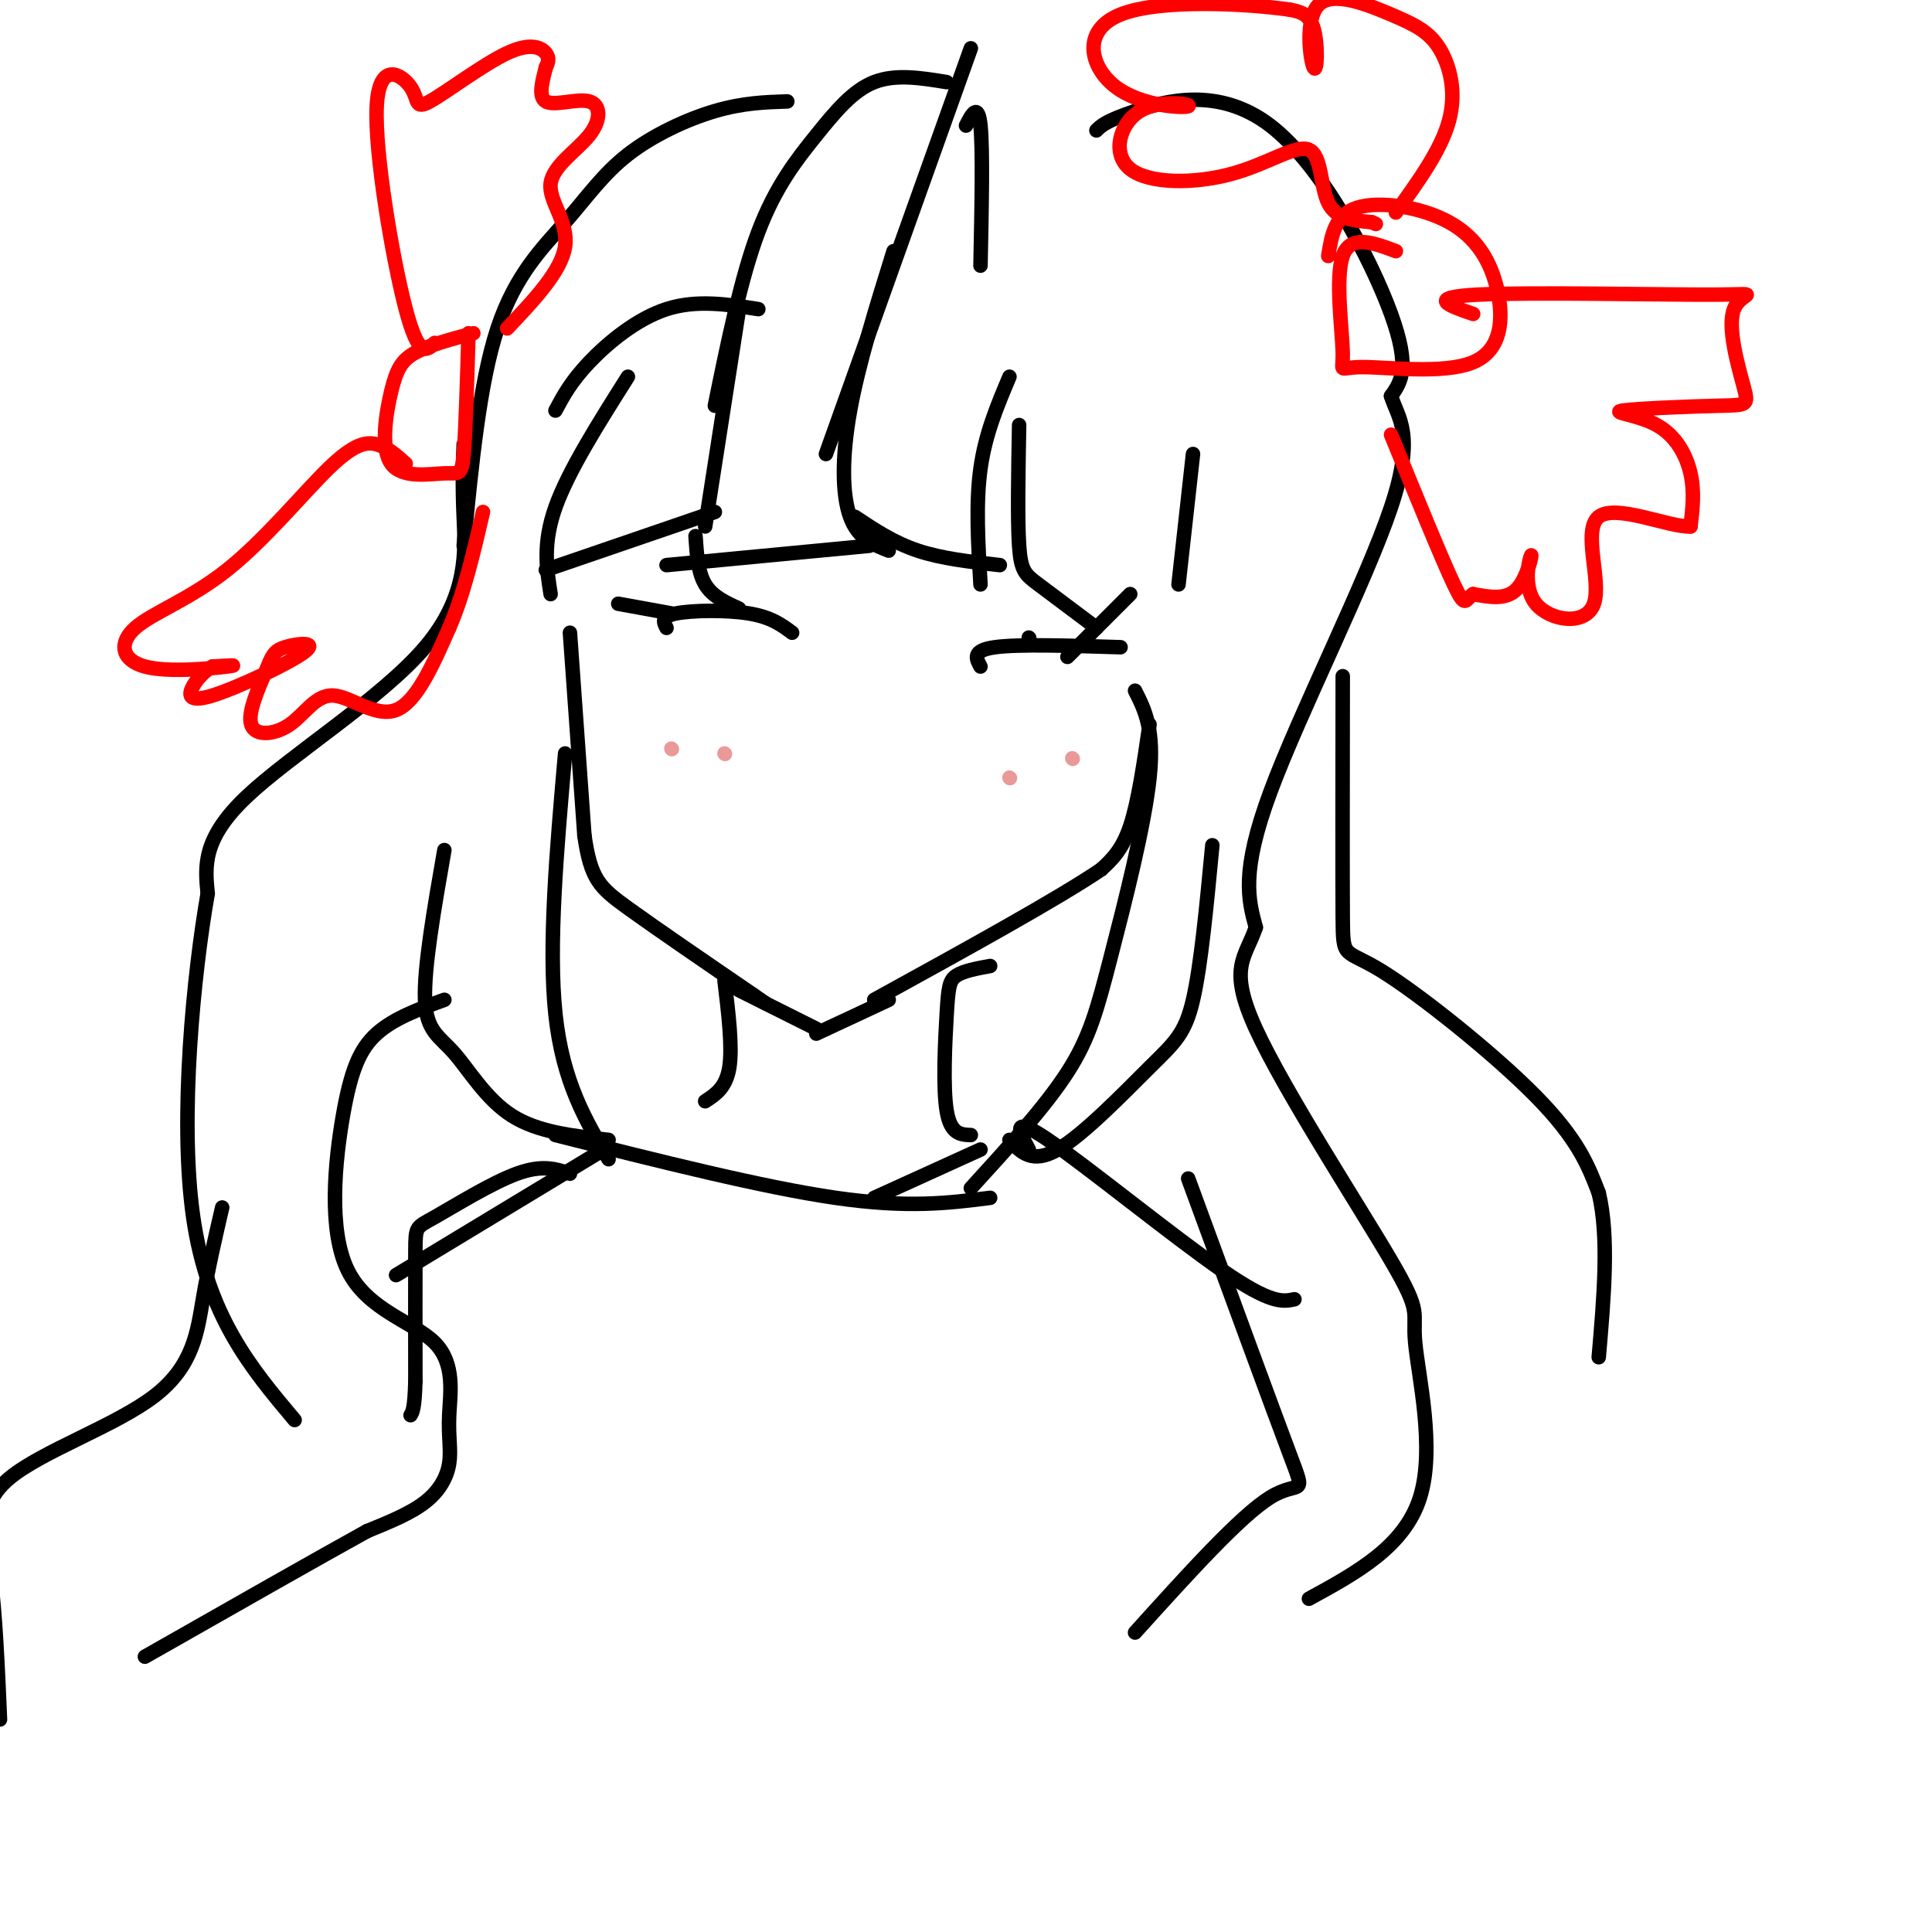 <svg viewBox='0 0 400 400' version='1.1' xmlns='http://www.w3.org/2000/svg' xmlns:xlink='http://www.w3.org/1999/xlink'><g fill='none' stroke='rgb(0,0,0)' stroke-width='3' stroke-linecap='round' stroke-linejoin='round'><path d='M164,131c-2.178,-1.622 -4.356,-3.244 -9,-4c-4.644,-0.756 -11.756,-0.644 -15,0c-3.244,0.644 -2.622,1.822 -2,3'/><path d='M203,138c-0.917,-1.667 -1.833,-3.333 3,-4c4.833,-0.667 15.417,-0.333 26,0'/><path d='M221,136c0.000,0.000 13.000,-13.000 13,-13'/><path d='M213,132c0.000,0.000 0.100,0.100 0.1,0.1'/><path d='M139,127c0.000,0.000 -11.000,-2.000 -11,-2'/><path d='M153,126c-2.750,-1.250 -5.500,-2.500 -7,-5c-1.500,-2.500 -1.750,-6.250 -2,-10'/><path d='M185,52c-3.622,11.644 -7.244,23.289 -9,33c-1.756,9.711 -1.644,17.489 0,22c1.644,4.511 4.822,5.756 8,7'/><path d='M177,107c4.000,2.667 8.000,5.333 13,7c5.000,1.667 11.000,2.333 17,3'/><path d='M203,121c-0.500,-8.417 -1.000,-16.833 0,-24c1.000,-7.167 3.500,-13.083 6,-19'/><path d='M211,88c-0.178,9.867 -0.356,19.733 0,25c0.356,5.267 1.244,5.933 4,8c2.756,2.067 7.378,5.533 12,9'/><path d='M244,121c0.000,0.000 3.000,-27.000 3,-27'/><path d='M180,113c0.000,0.000 -42.000,4.000 -42,4'/><path d='M146,109c0.000,0.000 7.000,-45.000 7,-45'/><path d='M148,106c0.000,0.000 -35.000,12.000 -35,12'/><path d='M114,123c-0.833,-5.250 -1.667,-10.500 1,-18c2.667,-7.500 8.833,-17.250 15,-27'/><path d='M196,17c-5.286,-0.863 -10.571,-1.726 -15,0c-4.429,1.726 -8.000,6.042 -12,11c-4.000,4.958 -8.429,10.560 -12,20c-3.571,9.440 -6.286,22.720 -9,36'/><path d='M201,10c0.000,0.000 -30.000,84.000 -30,84'/><path d='M200,26c1.250,-2.417 2.500,-4.833 3,0c0.500,4.833 0.250,16.917 0,29'/><path d='M157,64c-6.400,-1.000 -12.800,-2.000 -19,0c-6.200,2.000 -12.200,7.000 -16,11c-3.800,4.000 -5.400,7.000 -7,10'/><path d='M163,21c-4.595,0.147 -9.190,0.293 -15,2c-5.810,1.707 -12.836,4.973 -18,9c-5.164,4.027 -8.467,8.815 -13,14c-4.533,5.185 -10.295,10.767 -14,22c-3.705,11.233 -5.352,28.116 -7,45'/><path d='M96,92c-0.149,4.089 -0.298,8.179 0,15c0.298,6.821 1.042,16.375 -8,27c-9.042,10.625 -27.869,22.321 -37,31c-9.131,8.679 -8.565,14.339 -8,20'/><path d='M43,185c-2.844,16.133 -5.956,46.467 -3,67c2.956,20.533 11.978,31.267 21,42'/><path d='M118,131c0.000,0.000 3.000,42.000 3,42'/><path d='M121,173c1.311,9.067 3.089,10.733 9,15c5.911,4.267 15.956,11.133 26,18'/><path d='M156,206c4.333,3.000 2.167,1.500 0,0'/><path d='M238,150c-1.167,8.000 -2.333,16.000 -4,21c-1.667,5.000 -3.833,7.000 -6,9'/><path d='M228,180c-8.833,6.000 -27.917,16.500 -47,27'/><path d='M227,27c0.958,-0.970 1.917,-1.940 8,-4c6.083,-2.060 17.292,-5.208 28,3c10.708,8.208 20.917,27.774 25,39c4.083,11.226 2.042,14.113 0,17'/><path d='M288,82c1.452,4.655 5.083,7.792 0,23c-5.083,15.208 -18.881,42.488 -25,59c-6.119,16.512 -4.560,22.256 -3,28'/><path d='M260,192c-2.106,6.332 -5.871,8.164 0,21c5.871,12.836 21.378,36.678 28,48c6.622,11.322 4.360,10.125 5,17c0.640,6.875 4.183,21.821 1,32c-3.183,10.179 -13.091,15.589 -23,21'/><path d='M246,244c8.689,23.689 17.378,47.378 21,57c3.622,9.622 2.178,5.178 -4,9c-6.178,3.822 -17.089,15.911 -28,28'/><path d='M92,207c-5.234,1.910 -10.468,3.821 -14,7c-3.532,3.179 -5.360,7.628 -7,17c-1.640,9.372 -3.090,23.667 1,32c4.090,8.333 13.720,10.702 18,15c4.280,4.298 3.209,10.523 3,15c-0.209,4.477 0.444,7.205 0,10c-0.444,2.795 -1.984,5.656 -5,8c-3.016,2.344 -7.508,4.172 -12,6'/><path d='M76,317c-9.667,5.333 -27.833,15.667 -46,26'/><path d='M46,250c-1.432,6.169 -2.864,12.338 -4,19c-1.136,6.662 -1.974,13.817 -10,20c-8.026,6.183 -23.238,11.396 -30,17c-6.762,5.604 -5.075,11.601 -4,20c1.075,8.399 1.537,19.199 2,30'/><path d='M278,140c-0.030,20.542 -0.060,41.083 0,50c0.060,8.917 0.208,6.208 8,11c7.792,4.792 23.226,17.083 32,26c8.774,8.917 10.887,14.458 13,20'/><path d='M331,247c2.167,9.000 1.083,21.500 0,34'/><path d='M92,176c-2.131,12.214 -4.262,24.429 -4,31c0.262,6.571 2.917,7.500 6,11c3.083,3.500 6.595,9.571 12,13c5.405,3.429 12.702,4.214 20,5'/><path d='M126,240c-4.750,-8.000 -9.500,-16.000 -11,-30c-1.500,-14.000 0.250,-34.000 2,-54'/><path d='M235,143c2.024,3.994 4.048,7.988 3,18c-1.048,10.012 -5.167,26.042 -8,37c-2.833,10.958 -4.381,16.845 -9,24c-4.619,7.155 -12.310,15.577 -20,24'/><path d='M209,236c2.321,2.542 4.643,5.083 10,2c5.357,-3.083 13.750,-11.792 19,-17c5.250,-5.208 7.357,-6.917 9,-14c1.643,-7.083 2.821,-19.542 4,-32'/><path d='M153,205c0.000,0.000 16.000,8.000 16,8'/><path d='M184,207c0.000,0.000 -15.000,7.000 -15,7'/></g>
<g fill='none' stroke='rgb(234,153,153)' stroke-width='3' stroke-linecap='round' stroke-linejoin='round'><path d='M139,155c0.000,0.000 0.100,0.100 0.1,0.1'/><path d='M150,156c0.000,0.000 0.100,0.100 0.1,0.1'/><path d='M209,161c0.000,0.000 0.100,0.100 0.1,0.1'/><path d='M222,157c0.000,0.000 0.100,0.100 0.1,0.1'/></g>
<g fill='none' stroke='rgb(0,0,0)' stroke-width='3' stroke-linecap='round' stroke-linejoin='round'><path d='M150,203c0.833,6.917 1.667,13.833 1,18c-0.667,4.167 -2.833,5.583 -5,7'/><path d='M205,200c-2.762,0.506 -5.524,1.012 -7,2c-1.476,0.988 -1.667,2.458 -2,8c-0.333,5.542 -0.810,15.155 0,20c0.810,4.845 2.905,4.923 5,5'/><path d='M115,235c21.500,5.417 43.000,10.833 58,13c15.000,2.167 23.500,1.083 32,0'/><path d='M203,238c0.000,0.000 -22.000,10.000 -22,10'/><path d='M118,243c-2.845,-0.970 -5.690,-1.940 -11,0c-5.310,1.940 -13.083,6.792 -17,9c-3.917,2.208 -3.976,1.774 -4,7c-0.024,5.226 -0.012,16.113 0,27'/><path d='M86,286c-0.167,5.667 -0.583,6.333 -1,7'/><path d='M213,238c-1.978,-3.711 -3.956,-7.422 4,-2c7.956,5.422 25.844,19.978 36,27c10.156,7.022 12.578,6.511 15,6'/><path d='M125,238c0.000,0.000 -43.000,26.000 -43,26'/></g>
<g fill='none' stroke='rgb(255,0,0)' stroke-width='3' stroke-linecap='round' stroke-linejoin='round'><path d='M289,52c-4.701,-1.768 -9.402,-3.537 -11,1c-1.598,4.537 -0.095,15.379 0,20c0.095,4.621 -1.220,3.021 4,3c5.220,-0.021 16.976,1.539 23,-1c6.024,-2.539 6.316,-9.175 5,-15c-1.316,-5.825 -4.239,-10.837 -10,-14c-5.761,-3.163 -14.360,-4.475 -19,-3c-4.640,1.475 -5.320,5.738 -6,10'/><path d='M289,44c4.691,-6.495 9.383,-12.991 11,-19c1.617,-6.009 0.160,-11.532 -2,-15c-2.160,-3.468 -5.024,-4.879 -10,-7c-4.976,-2.121 -12.066,-4.950 -15,-2c-2.934,2.950 -1.713,11.679 -1,13c0.713,1.321 0.918,-4.765 0,-8c-0.918,-3.235 -2.959,-3.617 -5,-4'/><path d='M267,2c-8.360,-1.229 -26.761,-2.301 -35,1c-8.239,3.301 -6.316,10.976 -1,15c5.316,4.024 14.024,4.398 15,4c0.976,-0.398 -5.780,-1.568 -10,1c-4.220,2.568 -5.904,8.873 -2,12c3.904,3.127 13.397,3.075 21,1c7.603,-2.075 13.316,-6.174 16,-5c2.684,1.174 2.338,7.621 4,11c1.662,3.379 5.331,3.689 9,4'/><path d='M284,46c1.500,0.667 0.750,0.333 0,0'/><path d='M305,65c-5.020,-1.721 -10.040,-3.443 1,-4c11.040,-0.557 38.139,0.050 49,0c10.861,-0.050 5.484,-0.756 4,3c-1.484,3.756 0.923,11.974 2,16c1.077,4.026 0.822,3.861 -5,4c-5.822,0.139 -17.210,0.584 -20,1c-2.790,0.416 3.018,0.804 7,3c3.982,2.196 6.138,6.199 7,10c0.862,3.801 0.431,7.401 0,11'/><path d='M350,109c-4.435,0.208 -15.522,-4.773 -19,-2c-3.478,2.773 0.654,13.301 -1,18c-1.654,4.699 -9.093,3.569 -12,0c-2.907,-3.569 -1.283,-9.576 -1,-10c0.283,-0.424 -0.776,4.736 -3,7c-2.224,2.264 -5.612,1.632 -9,1'/><path d='M305,123c-1.711,1.089 -1.489,3.311 -4,-2c-2.511,-5.311 -7.756,-18.156 -13,-31'/><path d='M98,69c-4.587,1.226 -9.174,2.451 -12,4c-2.826,1.549 -3.893,3.421 -5,8c-1.107,4.579 -2.256,11.867 0,15c2.256,3.133 7.915,2.113 11,2c3.085,-0.113 3.596,0.682 4,-4c0.404,-4.682 0.702,-14.841 1,-25'/><path d='M90,71c-1.646,1.631 -3.293,3.261 -6,-7c-2.707,-10.261 -6.476,-32.415 -6,-42c0.476,-9.585 5.197,-6.602 7,-4c1.803,2.602 0.690,4.821 4,3c3.310,-1.821 11.045,-7.683 16,-10c4.955,-2.317 7.130,-1.091 8,0c0.870,1.091 0.435,2.045 0,3'/><path d='M113,14c-0.505,2.131 -1.768,5.958 0,7c1.768,1.042 6.568,-0.701 9,0c2.432,0.701 2.497,3.848 0,7c-2.497,3.152 -7.557,6.310 -8,10c-0.443,3.690 3.731,7.911 3,13c-0.731,5.089 -6.365,11.044 -12,17'/><path d='M84,96c-1.892,-1.700 -3.784,-3.400 -6,-4c-2.216,-0.600 -4.757,-0.102 -10,5c-5.243,5.102 -13.190,14.806 -21,21c-7.810,6.194 -15.485,8.877 -19,12c-3.515,3.123 -2.869,6.687 2,8c4.869,1.313 13.963,0.375 17,0c3.037,-0.375 0.019,-0.188 -3,0'/><path d='M44,138c-1.290,0.645 -3.014,2.258 -4,4c-0.986,1.742 -1.235,3.613 4,2c5.235,-1.613 15.952,-6.709 19,-9c3.048,-2.291 -1.574,-1.778 -4,-1c-2.426,0.778 -2.656,1.819 -4,5c-1.344,3.181 -3.802,8.502 -3,11c0.802,2.498 4.864,2.175 8,0c3.136,-2.175 5.344,-6.201 9,-6c3.656,0.201 8.759,4.629 13,3c4.241,-1.629 7.621,-9.314 11,-17'/><path d='M93,130c3.000,-6.833 5.000,-15.417 7,-24'/></g>
</svg>